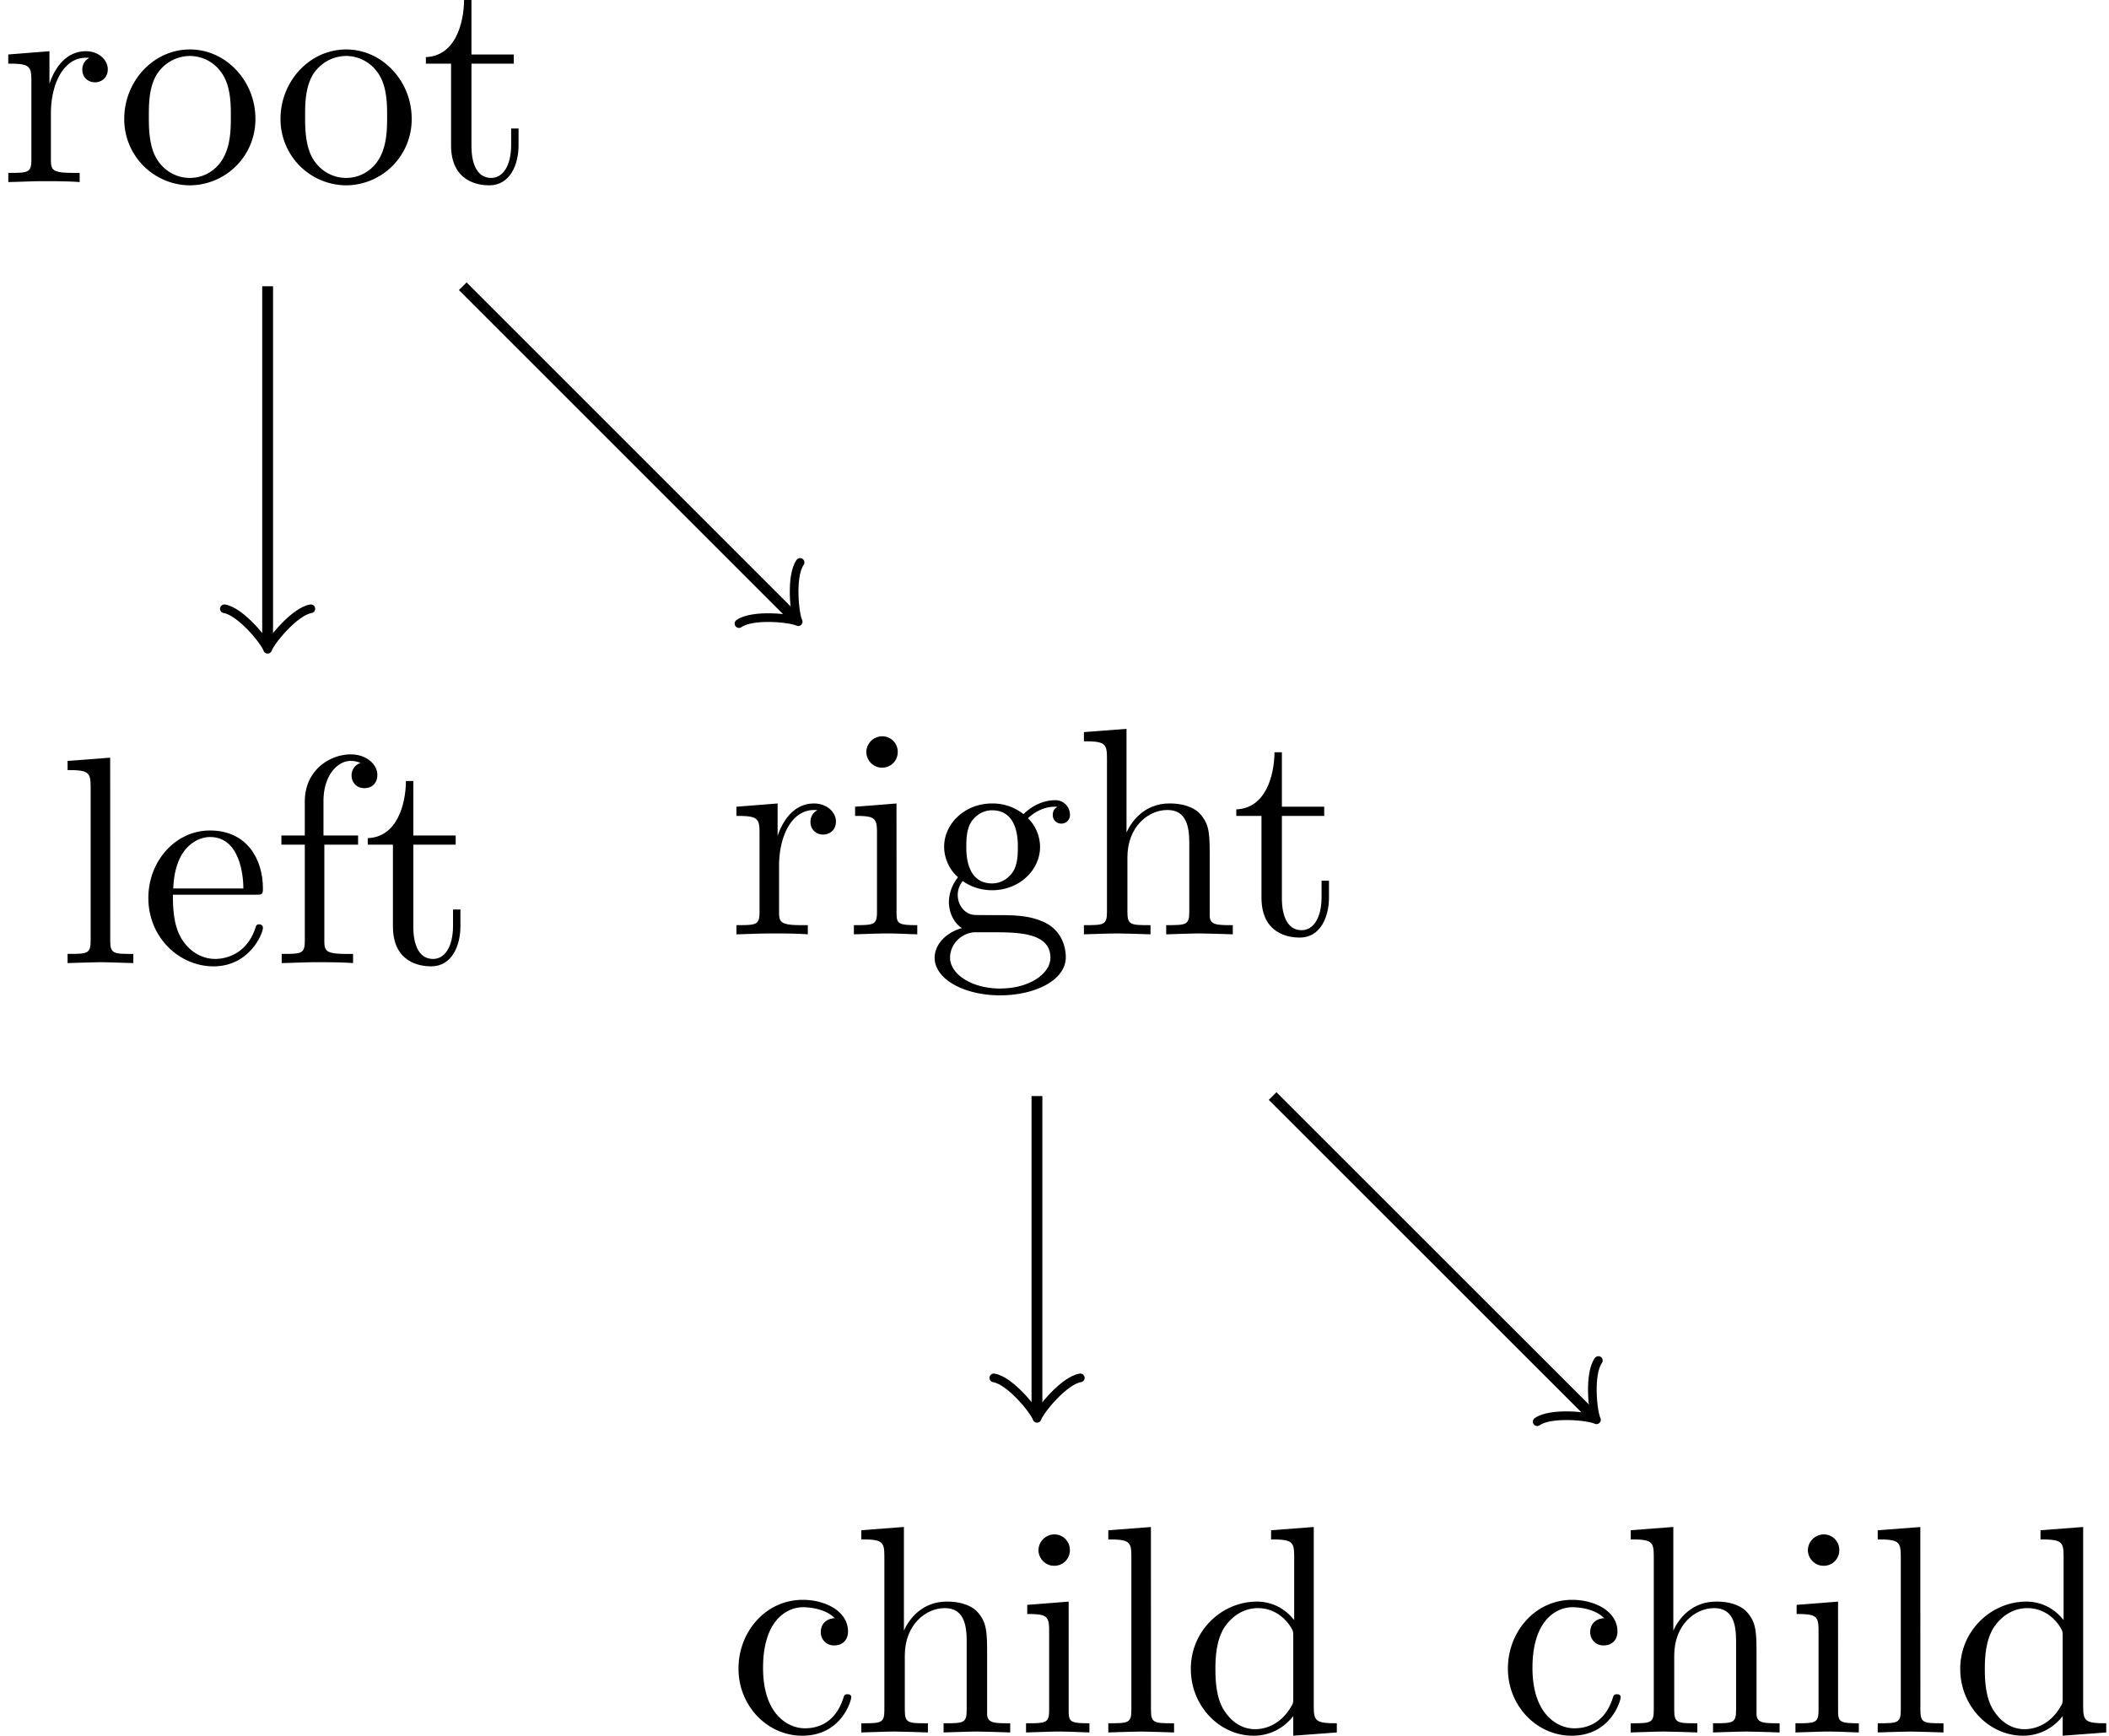 <svg xmlns="http://www.w3.org/2000/svg" xmlns:xlink="http://www.w3.org/1999/xlink" width="130" height="107" viewBox="1875.659 1501.393 77.709 63.96"><defs><path id="g0-99" d="M1.276-2.378c0-1.778.895-2.237 1.473-2.237.098 0 .786.011 1.167.404-.447.033-.512.36-.512.502a.48.48 0 0 0 .501.502c.284 0 .502-.186.502-.513 0-.742-.829-1.167-1.669-1.167-1.363 0-2.367 1.178-2.367 2.53C.37-.96 1.45.12 2.716.12c1.462 0 1.811-1.31 1.811-1.418s-.109-.11-.142-.11c-.098 0-.12.044-.141.11C3.927-.284 3.218-.153 2.814-.153c-.578 0-1.538-.469-1.538-2.225"/><path id="g0-100" d="M4.145-.6v.72L5.75 0v-.338c-.764 0-.85-.077-.85-.611v-6.622l-1.572.12v.338c.764 0 .851.077.851.611v2.357c-.316-.393-.785-.677-1.374-.677C1.516-4.822.37-3.752.37-2.345.37-.96 1.44.12 2.684.12c.698 0 1.189-.37 1.461-.72m0-2.924v2.237c0 .196 0 .218-.12.403-.327.524-.818.764-1.287.764-.49 0-.883-.284-1.145-.698-.284-.447-.317-1.07-.317-1.517 0-.403.022-1.058.339-1.549.229-.338.643-.698 1.232-.698.382 0 .84.164 1.178.655.12.185.12.207.12.403"/><path id="g0-101" d="M1.222-2.75c.065-1.625.982-1.897 1.353-1.897 1.123 0 1.232 1.472 1.232 1.898zm-.011.23h3.044c.24 0 .272 0 .272-.23 0-1.08-.589-2.137-1.952-2.137-1.266 0-2.27 1.123-2.27 2.487 0 1.462 1.146 2.52 2.4 2.52 1.331 0 1.822-1.21 1.822-1.418 0-.11-.087-.131-.142-.131-.098 0-.12.065-.141.153C3.862-.153 2.88-.153 2.77-.153c-.546 0-.982-.327-1.233-.73-.327-.524-.327-1.244-.327-1.637"/><path id="g0-102" d="M1.91-4.702v-1.265c0-.96.523-1.484 1.003-1.484.032 0 .196 0 .36.076a.48.48 0 0 0-.328.459c0 .25.175.469.47.469.316 0 .48-.218.48-.48 0-.404-.404-.764-.982-.764-.764 0-1.691.578-1.691 1.735v1.254H.36v.338h.862v3.535c0 .49-.12.49-.851.49V0c.425-.01.938-.033 1.244-.033.436 0 .949 0 1.385.033v-.338h-.23c-.806 0-.828-.12-.828-.513v-3.513h1.243v-.338z"/><path id="g0-103" d="M2.422-1.876c-.95 0-.95-1.091-.95-1.342 0-.295.012-.644.175-.917.088-.13.338-.436.775-.436.949 0 .949 1.091.949 1.342 0 .294-.011.644-.175.916-.087.131-.338.437-.774.437m-1.266.425c0-.044 0-.294.186-.513.425.306.873.339 1.08.339 1.014 0 1.767-.753 1.767-1.593 0-.404-.174-.807-.447-1.058.393-.371.785-.426.982-.426a.4.4 0 0 1 .109.011c-.12.044-.175.164-.175.295a.31.31 0 0 0 .317.316.314.314 0 0 0 .316-.327.534.534 0 0 0-.556-.535c-.219 0-.699.066-1.157.513a1.82 1.82 0 0 0-1.156-.393c-1.015 0-1.767.753-1.767 1.593 0 .48.24.894.512 1.124A1.5 1.5 0 0 0 .83-1.2c0 .338.142.753.48.97C.655-.043.305.426.305.863c0 .785 1.08 1.385 2.411 1.385 1.288 0 2.422-.556 2.422-1.407 0-.382-.153-.938-.709-1.244-.578-.305-1.21-.305-1.876-.305-.273 0-.742 0-.818-.011-.35-.044-.579-.382-.579-.73m1.571 3.447C1.625 1.996.873 1.44.873.862c0-.502.414-.906.894-.938h.644c.938 0 2.16 0 2.16.938 0 .589-.775 1.134-1.844 1.134"/><path id="g0-104" d="M1.2-.83c0 .492-.12.492-.85.492V0c.38-.01.937-.033 1.232-.033.283 0 .85.022 1.222.033v-.338c-.731 0-.851 0-.851-.491v-2.007c0-1.135.774-1.746 1.472-1.746.688 0 .808.59.808 1.211v2.542c0 .49-.12.49-.851.49V0c.382-.01.938-.033 1.233-.033.283 0 .85.022 1.221.033v-.338c-.567 0-.84 0-.85-.327V-2.75c0-.938 0-1.276-.339-1.67-.152-.185-.512-.403-1.145-.403-.917 0-1.397.655-1.582 1.07v-3.819l-1.57.12v.338c.763 0 .85.077.85.611z"/><path id="g0-105" d="m1.93-4.822-1.526.12v.338c.709 0 .807.066.807.6v2.935c0 .49-.12.49-.851.49V0c.35-.01.938-.033 1.2-.033.382 0 .764.022 1.135.033v-.338c-.72 0-.764-.055-.764-.48zm.045-1.898a.57.57 0 0 0-.579-.578.59.59 0 0 0-.578.578c0 .295.24.578.578.578a.57.57 0 0 0 .579-.578"/><path id="g0-108" d="m1.93-7.57-1.57.12v.337c.764 0 .85.077.85.611v5.673c0 .49-.12.49-.85.49V0c.36-.01.938-.033 1.21-.033S2.379-.01 2.783 0v-.338c-.731 0-.851 0-.851-.491z"/><path id="g0-111" d="M5.138-2.335c0-1.396-1.09-2.552-2.41-2.552-1.364 0-2.423 1.189-2.423 2.552A2.435 2.435 0 0 0 2.716.12a2.43 2.43 0 0 0 2.422-2.455M2.728-.153c-.47 0-.95-.229-1.244-.73-.273-.48-.273-1.146-.273-1.539 0-.425 0-1.014.262-1.494a1.46 1.46 0 0 1 1.243-.731c.48 0 .95.24 1.233.709s.284 1.102.284 1.516c0 .393 0 .982-.24 1.462-.24.49-.72.807-1.266.807"/><path id="g0-114" d="M1.822-3.622v-1.2l-1.517.12v.338c.764 0 .851.077.851.611v2.924c0 .49-.12.49-.85.49V0c.425-.01.938-.033 1.243-.033.436 0 .95 0 1.386.033v-.338h-.23c-.807 0-.829-.12-.829-.513v-1.68c0-1.08.459-2.05 1.288-2.05.076 0 .098 0 .12.01a.47.47 0 0 0-.251.426c0 .305.229.469.469.469.196 0 .469-.131.469-.48s-.338-.666-.807-.666c-.797 0-1.19.731-1.342 1.2"/><path id="g0-116" d="M1.887-4.364h1.56v-.338h-1.56v-2.007h-.272c-.011.894-.339 2.062-1.408 2.105v.24h.928v3.011C1.135-.01 2.149.12 2.542.12c.774 0 1.08-.775 1.08-1.473v-.622h-.273v.6c0 .808-.327 1.222-.73 1.222-.732 0-.732-.992-.732-1.178z"/></defs><g id="page1"><g transform="translate(-9.86 3.35)"><use xlink:href="#g0-114" x="1885.519" y="1504.752"/><use xlink:href="#g0-111" x="1889.792" y="1504.752"/><use xlink:href="#g0-111" x="1895.55" y="1504.752"/><use xlink:href="#g0-116" x="1901.004" y="1504.752"/></g><g transform="translate(-7.73 32.13)"><use xlink:href="#g0-108" x="1885.519" y="1504.752"/><use xlink:href="#g0-101" x="1888.55" y="1504.752"/><use xlink:href="#g0-102" x="1893.398" y="1504.752"/><use xlink:href="#g0-116" x="1896.732" y="1504.752"/></g><g transform="translate(16.97 31.07)"><use xlink:href="#g0-114" x="1885.519" y="1504.752"/><use xlink:href="#g0-105" x="1889.792" y="1504.752"/><use xlink:href="#g0-103" x="1892.822" y="1504.752"/><use xlink:href="#g0-104" x="1898.277" y="1504.752"/><use xlink:href="#g0-116" x="1904.035" y="1504.752"/></g><g transform="translate(16.98 60.48)"><use xlink:href="#g0-99" x="1885.519" y="1504.752"/><use xlink:href="#g0-104" x="1890.065" y="1504.752"/><use xlink:href="#g0-105" x="1896.125" y="1504.752"/><use xlink:href="#g0-108" x="1899.156" y="1504.752"/><use xlink:href="#g0-100" x="1902.186" y="1504.752"/></g><g transform="translate(45.33 60.48)"><use xlink:href="#g0-99" x="1885.519" y="1504.752"/><use xlink:href="#g0-104" x="1890.065" y="1504.752"/><use xlink:href="#g0-105" x="1896.125" y="1504.752"/><use xlink:href="#g0-108" x="1899.156" y="1504.752"/><use xlink:href="#g0-100" x="1902.186" y="1504.752"/></g><path fill="none" stroke="#000" stroke-miterlimit="10" stroke-width=".399" d="M1913.867 1541.781v11.582"/><path fill="none" stroke="#000" stroke-linecap="round" stroke-linejoin="round" stroke-miterlimit="10" stroke-width=".319" d="M1915.464 1552.166c-.598.097-1.496 1.195-1.594 1.492-.101-.297-.996-1.395-1.593-1.492"/><path fill="none" stroke="#000" stroke-miterlimit="10" stroke-width=".399" d="m1922.55 1541.781 11.72 11.715"/><path fill="none" stroke="#000" stroke-linecap="round" stroke-linejoin="round" stroke-miterlimit="10" stroke-width=".319" d="M1934.553 1551.527c-.355.492-.21 1.902-.07 2.184-.285-.14-1.691-.282-2.184.07"/><path fill="none" stroke="#000" stroke-miterlimit="10" stroke-width=".399" d="M1885.52 1511.941v13.075"/><path fill="none" stroke="#000" stroke-linecap="round" stroke-linejoin="round" stroke-miterlimit="10" stroke-width=".319" d="M1887.113 1523.825c-.597.098-1.492 1.195-1.593 1.492-.098-.297-.997-1.394-1.594-1.492"/><path fill="none" stroke="#000" stroke-miterlimit="10" stroke-width=".399" d="m1892.71 1511.941 12.15 12.149"/><path fill="none" stroke="#000" stroke-linecap="round" stroke-linejoin="round" stroke-miterlimit="10" stroke-width=".319" d="M1905.14 1522.118c-.351.492-.21 1.902-.07 2.184-.281-.14-1.687-.282-2.183.07"/></g><script type="text/ecmascript">if(window.parent.postMessage)window.parent.postMessage(&quot;40.125|97.5|80.25|&quot;+window.location,&quot;*&quot;);</script></svg>
